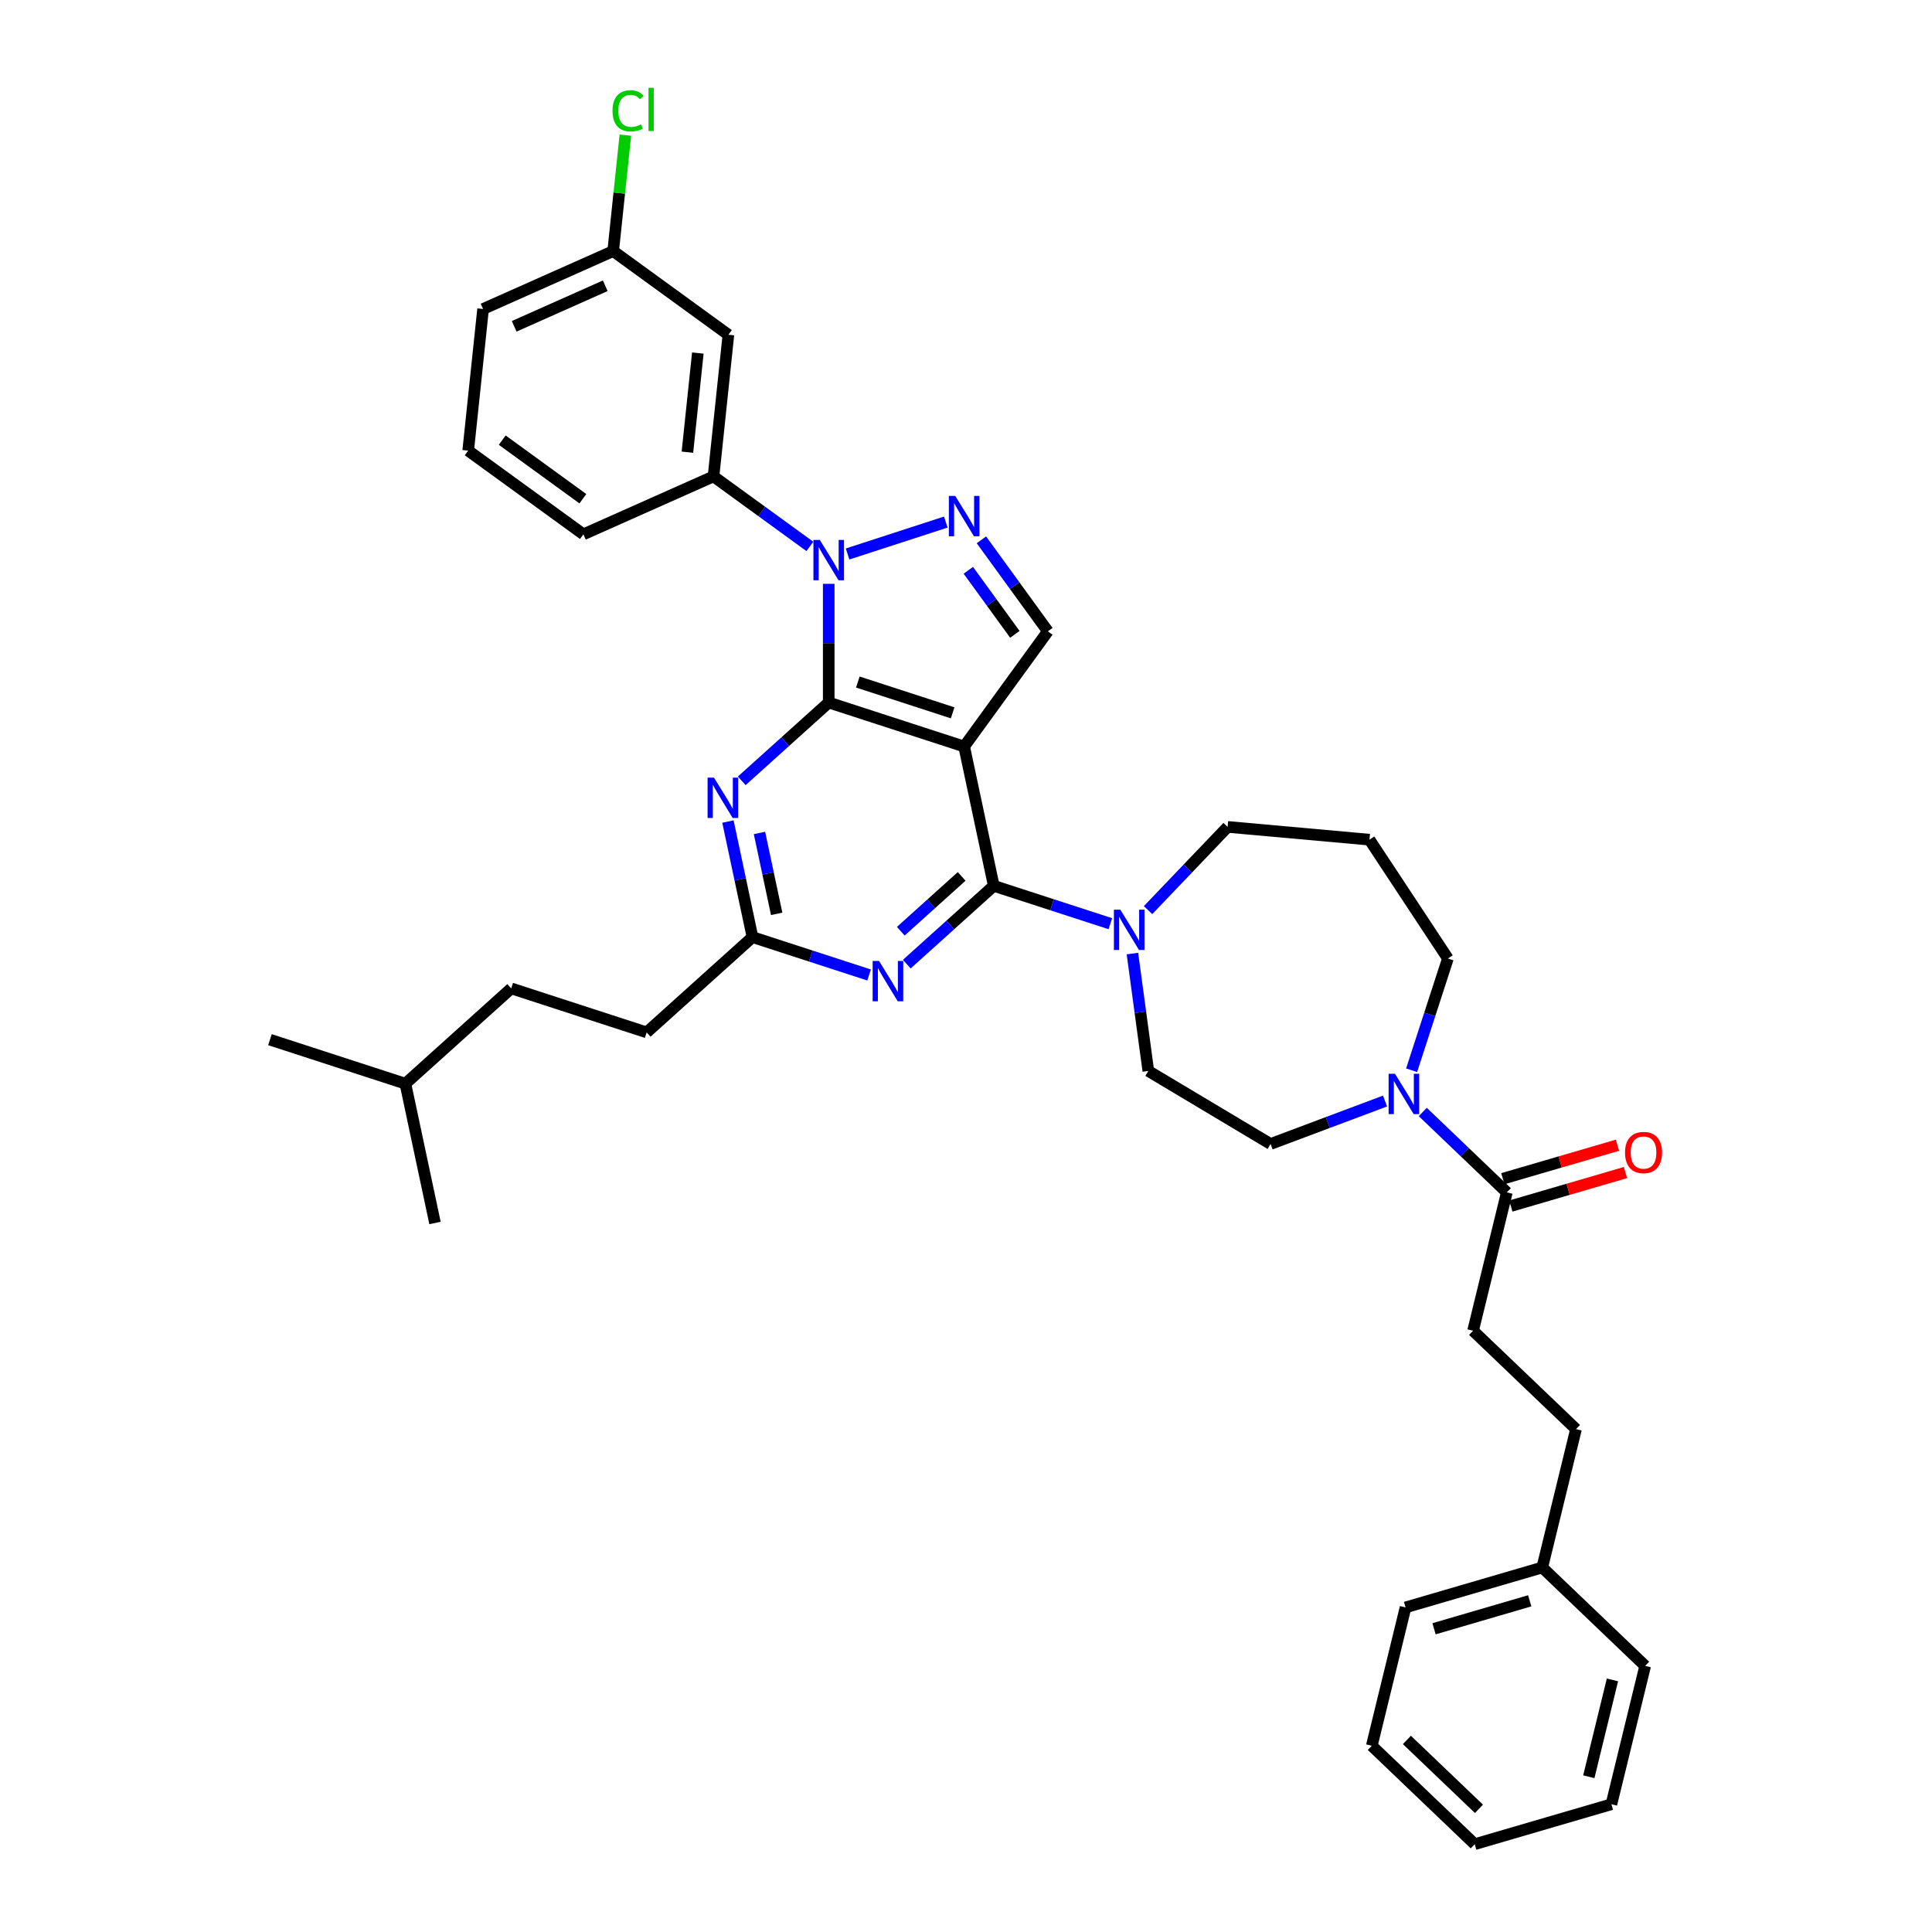 <?xml version='1.0' encoding='iso-8859-1'?>
<svg version='1.1' baseProfile='full'
              xmlns='http://www.w3.org/2000/svg'
                      xmlns:rdkit='http://www.rdkit.org/xml'
                      xmlns:xlink='http://www.w3.org/1999/xlink'
                  xml:space='preserve'
width='1000px' height='1000px' viewBox='0 0 1000 1000'>
<!-- END OF HEADER -->
<rect style='opacity:1.0;fill:#FFFFFF;stroke:none' width='1000' height='1000' x='0' y='0'> </rect>
<path class='bond-0' d='M 762.461,688.778 L 815.739,739.717' style='fill:none;fill-rule:evenodd;stroke:#000000;stroke-width:6px;stroke-linecap:butt;stroke-linejoin:miter;stroke-opacity:1' />
<path class='bond-1' d='M 762.461,688.778 L 779.936,617.168' style='fill:none;fill-rule:evenodd;stroke:#000000;stroke-width:6px;stroke-linecap:butt;stroke-linejoin:miter;stroke-opacity:1' />
<path class='bond-2' d='M 730.648,553.949 L 740.042,525.037' style='fill:none;fill-rule:evenodd;stroke:#0000FF;stroke-width:6px;stroke-linecap:butt;stroke-linejoin:miter;stroke-opacity:1' />
<path class='bond-2' d='M 740.042,525.037 L 749.436,496.125' style='fill:none;fill-rule:evenodd;stroke:#000000;stroke-width:6px;stroke-linecap:butt;stroke-linejoin:miter;stroke-opacity:1' />
<path class='bond-3' d='M 736.418,575.56 L 758.177,596.364' style='fill:none;fill-rule:evenodd;stroke:#0000FF;stroke-width:6px;stroke-linecap:butt;stroke-linejoin:miter;stroke-opacity:1' />
<path class='bond-3' d='M 758.177,596.364 L 779.936,617.168' style='fill:none;fill-rule:evenodd;stroke:#000000;stroke-width:6px;stroke-linecap:butt;stroke-linejoin:miter;stroke-opacity:1' />
<path class='bond-4' d='M 716.899,569.892 L 687.273,581.01' style='fill:none;fill-rule:evenodd;stroke:#0000FF;stroke-width:6px;stroke-linecap:butt;stroke-linejoin:miter;stroke-opacity:1' />
<path class='bond-4' d='M 687.273,581.01 L 657.647,592.129' style='fill:none;fill-rule:evenodd;stroke:#000000;stroke-width:6px;stroke-linecap:butt;stroke-linejoin:miter;stroke-opacity:1' />
<path class='bond-5' d='M 782.003,624.243 L 811.668,615.577' style='fill:none;fill-rule:evenodd;stroke:#000000;stroke-width:6px;stroke-linecap:butt;stroke-linejoin:miter;stroke-opacity:1' />
<path class='bond-5' d='M 811.668,615.577 L 841.332,606.911' style='fill:none;fill-rule:evenodd;stroke:#FF0000;stroke-width:6px;stroke-linecap:butt;stroke-linejoin:miter;stroke-opacity:1' />
<path class='bond-5' d='M 777.869,610.093 L 807.533,601.426' style='fill:none;fill-rule:evenodd;stroke:#000000;stroke-width:6px;stroke-linecap:butt;stroke-linejoin:miter;stroke-opacity:1' />
<path class='bond-5' d='M 807.533,601.426 L 837.198,592.76' style='fill:none;fill-rule:evenodd;stroke:#FF0000;stroke-width:6px;stroke-linecap:butt;stroke-linejoin:miter;stroke-opacity:1' />
<path class='bond-6' d='M 815.739,739.717 L 798.263,811.326' style='fill:none;fill-rule:evenodd;stroke:#000000;stroke-width:6px;stroke-linecap:butt;stroke-linejoin:miter;stroke-opacity:1' />
<path class='bond-7' d='M 798.263,811.326 L 727.51,831.997' style='fill:none;fill-rule:evenodd;stroke:#000000;stroke-width:6px;stroke-linecap:butt;stroke-linejoin:miter;stroke-opacity:1' />
<path class='bond-7' d='M 791.785,828.577 L 742.257,843.047' style='fill:none;fill-rule:evenodd;stroke:#000000;stroke-width:6px;stroke-linecap:butt;stroke-linejoin:miter;stroke-opacity:1' />
<path class='bond-8' d='M 798.263,811.326 L 851.541,862.265' style='fill:none;fill-rule:evenodd;stroke:#000000;stroke-width:6px;stroke-linecap:butt;stroke-linejoin:miter;stroke-opacity:1' />
<path class='bond-9' d='M 419.184,282.821 L 394.247,264.703' style='fill:none;fill-rule:evenodd;stroke:#0000FF;stroke-width:6px;stroke-linecap:butt;stroke-linejoin:miter;stroke-opacity:1' />
<path class='bond-9' d='M 394.247,264.703 L 369.31,246.585' style='fill:none;fill-rule:evenodd;stroke:#000000;stroke-width:6px;stroke-linecap:butt;stroke-linejoin:miter;stroke-opacity:1' />
<path class='bond-10' d='M 428.943,302.191 L 428.943,332.907' style='fill:none;fill-rule:evenodd;stroke:#0000FF;stroke-width:6px;stroke-linecap:butt;stroke-linejoin:miter;stroke-opacity:1' />
<path class='bond-10' d='M 428.943,332.907 L 428.943,363.622' style='fill:none;fill-rule:evenodd;stroke:#000000;stroke-width:6px;stroke-linecap:butt;stroke-linejoin:miter;stroke-opacity:1' />
<path class='bond-11' d='M 438.703,286.74 L 489.544,270.221' style='fill:none;fill-rule:evenodd;stroke:#0000FF;stroke-width:6px;stroke-linecap:butt;stroke-linejoin:miter;stroke-opacity:1' />
<path class='bond-12' d='M 542.373,326.767 L 525.171,303.09' style='fill:none;fill-rule:evenodd;stroke:#000000;stroke-width:6px;stroke-linecap:butt;stroke-linejoin:miter;stroke-opacity:1' />
<path class='bond-12' d='M 525.171,303.09 L 507.969,279.413' style='fill:none;fill-rule:evenodd;stroke:#0000FF;stroke-width:6px;stroke-linecap:butt;stroke-linejoin:miter;stroke-opacity:1' />
<path class='bond-12' d='M 525.286,328.329 L 513.244,311.755' style='fill:none;fill-rule:evenodd;stroke:#000000;stroke-width:6px;stroke-linecap:butt;stroke-linejoin:miter;stroke-opacity:1' />
<path class='bond-12' d='M 513.244,311.755 L 501.203,295.182' style='fill:none;fill-rule:evenodd;stroke:#0000FF;stroke-width:6px;stroke-linecap:butt;stroke-linejoin:miter;stroke-opacity:1' />
<path class='bond-13' d='M 542.373,326.767 L 499.047,386.4' style='fill:none;fill-rule:evenodd;stroke:#000000;stroke-width:6px;stroke-linecap:butt;stroke-linejoin:miter;stroke-opacity:1' />
<path class='bond-14' d='M 708.829,434.608 L 635.415,428.001' style='fill:none;fill-rule:evenodd;stroke:#000000;stroke-width:6px;stroke-linecap:butt;stroke-linejoin:miter;stroke-opacity:1' />
<path class='bond-15' d='M 708.829,434.608 L 749.436,496.125' style='fill:none;fill-rule:evenodd;stroke:#000000;stroke-width:6px;stroke-linecap:butt;stroke-linejoin:miter;stroke-opacity:1' />
<path class='bond-16' d='M 499.047,386.4 L 428.943,363.622' style='fill:none;fill-rule:evenodd;stroke:#000000;stroke-width:6px;stroke-linecap:butt;stroke-linejoin:miter;stroke-opacity:1' />
<path class='bond-16' d='M 493.087,368.963 L 444.014,353.018' style='fill:none;fill-rule:evenodd;stroke:#000000;stroke-width:6px;stroke-linecap:butt;stroke-linejoin:miter;stroke-opacity:1' />
<path class='bond-17' d='M 499.047,386.4 L 514.372,458.501' style='fill:none;fill-rule:evenodd;stroke:#000000;stroke-width:6px;stroke-linecap:butt;stroke-linejoin:miter;stroke-opacity:1' />
<path class='bond-18' d='M 428.943,363.622 L 406.434,383.89' style='fill:none;fill-rule:evenodd;stroke:#000000;stroke-width:6px;stroke-linecap:butt;stroke-linejoin:miter;stroke-opacity:1' />
<path class='bond-18' d='M 406.434,383.89 L 383.925,404.157' style='fill:none;fill-rule:evenodd;stroke:#0000FF;stroke-width:6px;stroke-linecap:butt;stroke-linejoin:miter;stroke-opacity:1' />
<path class='bond-19' d='M 376.776,425.225 L 383.133,455.135' style='fill:none;fill-rule:evenodd;stroke:#0000FF;stroke-width:6px;stroke-linecap:butt;stroke-linejoin:miter;stroke-opacity:1' />
<path class='bond-19' d='M 383.133,455.135 L 389.491,485.045' style='fill:none;fill-rule:evenodd;stroke:#000000;stroke-width:6px;stroke-linecap:butt;stroke-linejoin:miter;stroke-opacity:1' />
<path class='bond-19' d='M 393.103,431.133 L 397.553,452.07' style='fill:none;fill-rule:evenodd;stroke:#0000FF;stroke-width:6px;stroke-linecap:butt;stroke-linejoin:miter;stroke-opacity:1' />
<path class='bond-19' d='M 397.553,452.07 L 402.004,473.007' style='fill:none;fill-rule:evenodd;stroke:#000000;stroke-width:6px;stroke-linecap:butt;stroke-linejoin:miter;stroke-opacity:1' />
<path class='bond-20' d='M 389.491,485.045 L 419.663,494.849' style='fill:none;fill-rule:evenodd;stroke:#000000;stroke-width:6px;stroke-linecap:butt;stroke-linejoin:miter;stroke-opacity:1' />
<path class='bond-20' d='M 419.663,494.849 L 449.835,504.652' style='fill:none;fill-rule:evenodd;stroke:#0000FF;stroke-width:6px;stroke-linecap:butt;stroke-linejoin:miter;stroke-opacity:1' />
<path class='bond-21' d='M 389.491,485.045 L 334.713,534.367' style='fill:none;fill-rule:evenodd;stroke:#000000;stroke-width:6px;stroke-linecap:butt;stroke-linejoin:miter;stroke-opacity:1' />
<path class='bond-22' d='M 469.354,499.036 L 491.863,478.768' style='fill:none;fill-rule:evenodd;stroke:#0000FF;stroke-width:6px;stroke-linecap:butt;stroke-linejoin:miter;stroke-opacity:1' />
<path class='bond-22' d='M 491.863,478.768 L 514.372,458.501' style='fill:none;fill-rule:evenodd;stroke:#000000;stroke-width:6px;stroke-linecap:butt;stroke-linejoin:miter;stroke-opacity:1' />
<path class='bond-22' d='M 466.242,482 L 481.998,467.813' style='fill:none;fill-rule:evenodd;stroke:#0000FF;stroke-width:6px;stroke-linecap:butt;stroke-linejoin:miter;stroke-opacity:1' />
<path class='bond-22' d='M 481.998,467.813 L 497.755,453.625' style='fill:none;fill-rule:evenodd;stroke:#000000;stroke-width:6px;stroke-linecap:butt;stroke-linejoin:miter;stroke-opacity:1' />
<path class='bond-23' d='M 514.372,458.501 L 544.544,468.304' style='fill:none;fill-rule:evenodd;stroke:#000000;stroke-width:6px;stroke-linecap:butt;stroke-linejoin:miter;stroke-opacity:1' />
<path class='bond-23' d='M 544.544,468.304 L 574.716,478.108' style='fill:none;fill-rule:evenodd;stroke:#0000FF;stroke-width:6px;stroke-linecap:butt;stroke-linejoin:miter;stroke-opacity:1' />
<path class='bond-24' d='M 586.139,493.559 L 590.255,523.941' style='fill:none;fill-rule:evenodd;stroke:#0000FF;stroke-width:6px;stroke-linecap:butt;stroke-linejoin:miter;stroke-opacity:1' />
<path class='bond-24' d='M 590.255,523.941 L 594.37,554.323' style='fill:none;fill-rule:evenodd;stroke:#000000;stroke-width:6px;stroke-linecap:butt;stroke-linejoin:miter;stroke-opacity:1' />
<path class='bond-25' d='M 594.235,471.071 L 614.825,449.536' style='fill:none;fill-rule:evenodd;stroke:#0000FF;stroke-width:6px;stroke-linecap:butt;stroke-linejoin:miter;stroke-opacity:1' />
<path class='bond-25' d='M 614.825,449.536 L 635.415,428.001' style='fill:none;fill-rule:evenodd;stroke:#000000;stroke-width:6px;stroke-linecap:butt;stroke-linejoin:miter;stroke-opacity:1' />
<path class='bond-26' d='M 594.37,554.323 L 657.647,592.129' style='fill:none;fill-rule:evenodd;stroke:#000000;stroke-width:6px;stroke-linecap:butt;stroke-linejoin:miter;stroke-opacity:1' />
<path class='bond-27' d='M 334.713,534.367 L 264.609,511.589' style='fill:none;fill-rule:evenodd;stroke:#000000;stroke-width:6px;stroke-linecap:butt;stroke-linejoin:miter;stroke-opacity:1' />
<path class='bond-28' d='M 264.609,511.589 L 209.831,560.912' style='fill:none;fill-rule:evenodd;stroke:#000000;stroke-width:6px;stroke-linecap:butt;stroke-linejoin:miter;stroke-opacity:1' />
<path class='bond-29' d='M 209.831,560.912 L 139.728,538.134' style='fill:none;fill-rule:evenodd;stroke:#000000;stroke-width:6px;stroke-linecap:butt;stroke-linejoin:miter;stroke-opacity:1' />
<path class='bond-30' d='M 209.831,560.912 L 225.157,633.012' style='fill:none;fill-rule:evenodd;stroke:#000000;stroke-width:6px;stroke-linecap:butt;stroke-linejoin:miter;stroke-opacity:1' />
<path class='bond-31' d='M 377.015,173.278 L 369.31,246.585' style='fill:none;fill-rule:evenodd;stroke:#000000;stroke-width:6px;stroke-linecap:butt;stroke-linejoin:miter;stroke-opacity:1' />
<path class='bond-31' d='M 361.197,182.733 L 355.804,234.048' style='fill:none;fill-rule:evenodd;stroke:#000000;stroke-width:6px;stroke-linecap:butt;stroke-linejoin:miter;stroke-opacity:1' />
<path class='bond-32' d='M 377.015,173.278 L 317.381,129.951' style='fill:none;fill-rule:evenodd;stroke:#000000;stroke-width:6px;stroke-linecap:butt;stroke-linejoin:miter;stroke-opacity:1' />
<path class='bond-33' d='M 369.31,246.585 L 301.971,276.566' style='fill:none;fill-rule:evenodd;stroke:#000000;stroke-width:6px;stroke-linecap:butt;stroke-linejoin:miter;stroke-opacity:1' />
<path class='bond-34' d='M 317.381,129.951 L 320.535,99.946' style='fill:none;fill-rule:evenodd;stroke:#000000;stroke-width:6px;stroke-linecap:butt;stroke-linejoin:miter;stroke-opacity:1' />
<path class='bond-34' d='M 320.535,99.946 L 323.688,69.941' style='fill:none;fill-rule:evenodd;stroke:#00CC00;stroke-width:6px;stroke-linecap:butt;stroke-linejoin:miter;stroke-opacity:1' />
<path class='bond-35' d='M 317.381,129.951 L 250.043,159.932' style='fill:none;fill-rule:evenodd;stroke:#000000;stroke-width:6px;stroke-linecap:butt;stroke-linejoin:miter;stroke-opacity:1' />
<path class='bond-35' d='M 313.277,147.916 L 266.14,168.903' style='fill:none;fill-rule:evenodd;stroke:#000000;stroke-width:6px;stroke-linecap:butt;stroke-linejoin:miter;stroke-opacity:1' />
<path class='bond-36' d='M 242.338,233.24 L 250.043,159.932' style='fill:none;fill-rule:evenodd;stroke:#000000;stroke-width:6px;stroke-linecap:butt;stroke-linejoin:miter;stroke-opacity:1' />
<path class='bond-37' d='M 242.338,233.24 L 301.971,276.566' style='fill:none;fill-rule:evenodd;stroke:#000000;stroke-width:6px;stroke-linecap:butt;stroke-linejoin:miter;stroke-opacity:1' />
<path class='bond-37' d='M 259.948,227.812 L 301.692,258.14' style='fill:none;fill-rule:evenodd;stroke:#000000;stroke-width:6px;stroke-linecap:butt;stroke-linejoin:miter;stroke-opacity:1' />
<path class='bond-38' d='M 727.51,831.997 L 710.035,903.606' style='fill:none;fill-rule:evenodd;stroke:#000000;stroke-width:6px;stroke-linecap:butt;stroke-linejoin:miter;stroke-opacity:1' />
<path class='bond-39' d='M 851.541,862.265 L 834.066,933.875' style='fill:none;fill-rule:evenodd;stroke:#000000;stroke-width:6px;stroke-linecap:butt;stroke-linejoin:miter;stroke-opacity:1' />
<path class='bond-39' d='M 834.598,869.512 L 822.365,919.638' style='fill:none;fill-rule:evenodd;stroke:#000000;stroke-width:6px;stroke-linecap:butt;stroke-linejoin:miter;stroke-opacity:1' />
<path class='bond-40' d='M 710.035,903.606 L 763.313,954.545' style='fill:none;fill-rule:evenodd;stroke:#000000;stroke-width:6px;stroke-linecap:butt;stroke-linejoin:miter;stroke-opacity:1' />
<path class='bond-40' d='M 728.214,900.592 L 765.509,936.249' style='fill:none;fill-rule:evenodd;stroke:#000000;stroke-width:6px;stroke-linecap:butt;stroke-linejoin:miter;stroke-opacity:1' />
<path class='bond-41' d='M 834.066,933.875 L 763.313,954.545' style='fill:none;fill-rule:evenodd;stroke:#000000;stroke-width:6px;stroke-linecap:butt;stroke-linejoin:miter;stroke-opacity:1' />
<path  class='atom-1' d='M 722.044 555.791
L 728.884 566.848
Q 729.563 567.939, 730.653 569.914
Q 731.744 571.89, 731.803 572.008
L 731.803 555.791
L 734.575 555.791
L 734.575 576.666
L 731.715 576.666
L 724.373 564.578
Q 723.518 563.163, 722.604 561.541
Q 721.72 559.919, 721.454 559.418
L 721.454 576.666
L 718.742 576.666
L 718.742 555.791
L 722.044 555.791
' fill='#0000FF'/>
<path  class='atom-3' d='M 841.107 596.556
Q 841.107 591.544, 843.584 588.743
Q 846.061 585.942, 850.69 585.942
Q 855.319 585.942, 857.796 588.743
Q 860.272 591.544, 860.272 596.556
Q 860.272 601.628, 857.766 604.517
Q 855.26 607.377, 850.69 607.377
Q 846.09 607.377, 843.584 604.517
Q 841.107 601.657, 841.107 596.556
M 850.69 605.018
Q 853.874 605.018, 855.584 602.895
Q 857.324 600.743, 857.324 596.556
Q 857.324 592.458, 855.584 590.394
Q 853.874 588.301, 850.69 588.301
Q 847.506 588.301, 845.766 590.365
Q 844.056 592.428, 844.056 596.556
Q 844.056 600.773, 845.766 602.895
Q 847.506 605.018, 850.69 605.018
' fill='#FF0000'/>
<path  class='atom-6' d='M 424.329 279.474
L 431.169 290.53
Q 431.848 291.621, 432.938 293.597
Q 434.029 295.572, 434.088 295.69
L 434.088 279.474
L 436.86 279.474
L 436.86 300.349
L 434 300.349
L 426.658 288.26
Q 425.803 286.845, 424.889 285.223
Q 424.005 283.602, 423.739 283.1
L 423.739 300.349
L 421.027 300.349
L 421.027 279.474
L 424.329 279.474
' fill='#0000FF'/>
<path  class='atom-8' d='M 494.432 256.696
L 501.273 267.752
Q 501.951 268.843, 503.042 270.819
Q 504.133 272.794, 504.192 272.912
L 504.192 256.696
L 506.963 256.696
L 506.963 277.571
L 504.103 277.571
L 496.762 265.482
Q 495.907 264.067, 494.993 262.445
Q 494.108 260.824, 493.843 260.322
L 493.843 277.571
L 491.13 277.571
L 491.13 256.696
L 494.432 256.696
' fill='#0000FF'/>
<path  class='atom-12' d='M 369.551 402.507
L 376.391 413.564
Q 377.07 414.655, 378.16 416.63
Q 379.251 418.606, 379.31 418.724
L 379.31 402.507
L 382.082 402.507
L 382.082 423.382
L 379.222 423.382
L 371.88 411.294
Q 371.025 409.878, 370.111 408.257
Q 369.227 406.635, 368.961 406.134
L 368.961 423.382
L 366.249 423.382
L 366.249 402.507
L 369.551 402.507
' fill='#0000FF'/>
<path  class='atom-14' d='M 454.98 497.386
L 461.82 508.442
Q 462.498 509.533, 463.589 511.509
Q 464.68 513.484, 464.739 513.602
L 464.739 497.386
L 467.511 497.386
L 467.511 518.261
L 464.651 518.261
L 457.309 506.172
Q 456.454 504.757, 455.54 503.135
Q 454.656 501.513, 454.39 501.012
L 454.39 518.261
L 451.678 518.261
L 451.678 497.386
L 454.98 497.386
' fill='#0000FF'/>
<path  class='atom-16' d='M 579.861 470.841
L 586.702 481.898
Q 587.38 482.989, 588.471 484.964
Q 589.562 486.94, 589.621 487.058
L 589.621 470.841
L 592.392 470.841
L 592.392 491.716
L 589.532 491.716
L 582.191 479.628
Q 581.336 478.212, 580.422 476.591
Q 579.537 474.969, 579.272 474.468
L 579.272 491.716
L 576.559 491.716
L 576.559 470.841
L 579.861 470.841
' fill='#0000FF'/>
<path  class='atom-26' d='M 317.037 57.366
Q 317.037 52.177, 319.455 49.464
Q 321.902 46.722, 326.531 46.722
Q 330.836 46.722, 333.135 49.759
L 331.189 51.351
Q 329.509 49.14, 326.531 49.14
Q 323.376 49.14, 321.695 51.263
Q 320.044 53.356, 320.044 57.366
Q 320.044 61.494, 321.754 63.617
Q 323.494 65.74, 326.855 65.74
Q 329.155 65.74, 331.838 64.354
L 332.664 66.565
Q 331.573 67.273, 329.922 67.686
Q 328.27 68.099, 326.442 68.099
Q 321.902 68.099, 319.455 65.327
Q 317.037 62.556, 317.037 57.366
' fill='#00CC00'/>
<path  class='atom-26' d='M 335.671 45.455
L 338.384 45.455
L 338.384 67.833
L 335.671 67.833
L 335.671 45.455
' fill='#00CC00'/>
</svg>

